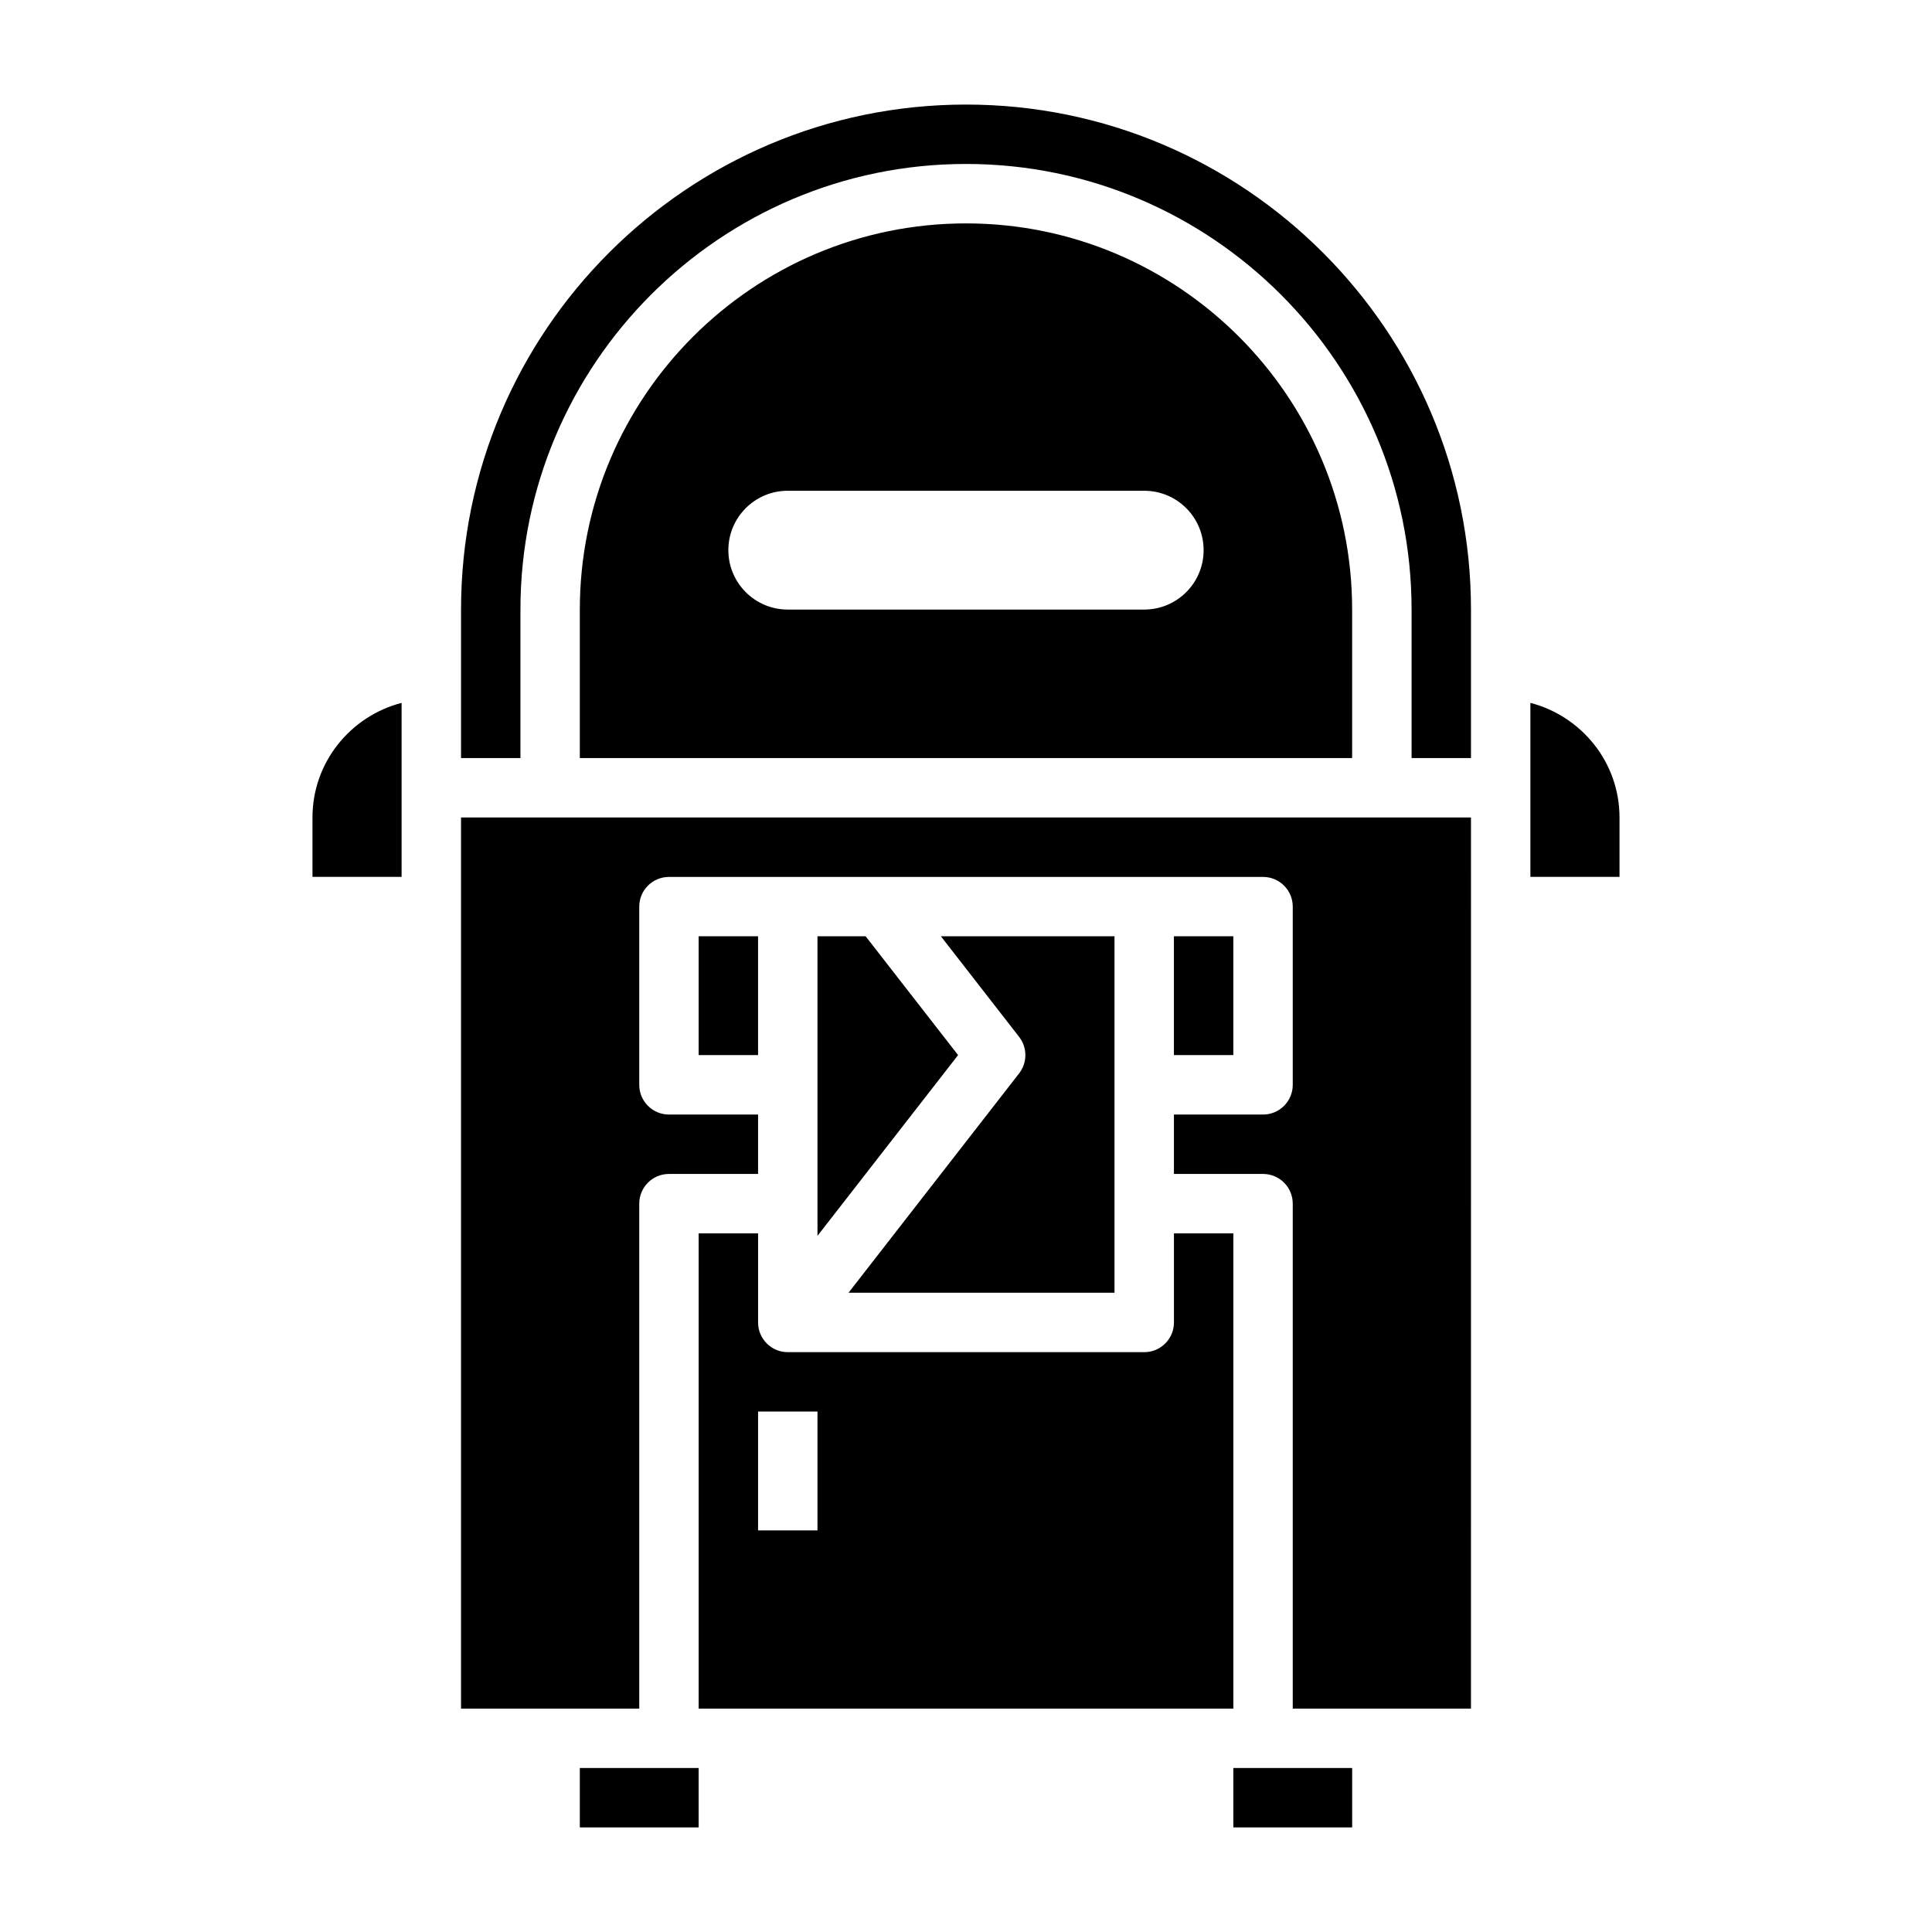 <?xml version="1.0" encoding="UTF-8"?>
<!-- Uploaded to: SVG Repo, www.svgrepo.com, Generator: SVG Repo Mixer Tools -->
<svg fill="#000000" width="800px" height="800px" version="1.1" viewBox="144 144 512 512" xmlns="http://www.w3.org/2000/svg">
 <g>
  <path d="m368.86 486.59h70.492v-94.465h-46.004l20.727 26.656c2.211 2.844 2.211 6.824 0 9.676l-45.219 58.145z"/>
  <path d="m329.15 392.12h15.742v31.488h-15.742z"/>
  <path d="m360.64 392.12v79.391l37.262-47.902-24.5-31.488z"/>
  <path d="m226.81 360.64v15.742h23.617v-46.113c-13.539 3.519-23.617 15.734-23.617 30.371z"/>
  <path d="m297.66 612.54h31.488v15.742h-31.488z"/>
  <path d="m329.15 470.85v125.95h141.7v-125.95h-15.742v23.617c0 4.352-3.527 7.871-7.871 7.871h-94.465c-4.344 0-7.871-3.519-7.871-7.871v-23.617zm31.488 47.23v31.488h-15.742v-31.488z"/>
  <path d="m470.85 612.54h31.488v15.742h-31.488z"/>
  <path d="m400 203.2c-56.426 0-102.34 45.91-102.34 102.34v39.359h204.67v-39.359c0-56.426-45.91-102.34-102.34-102.34zm47.23 102.34h-94.465c-8.699 0-15.742-7.047-15.742-15.742 0-8.699 7.047-15.742 15.742-15.742h94.465c8.699 0 15.742 7.047 15.742 15.742 0 8.699-7.047 15.742-15.742 15.742z"/>
  <path d="m400 171.71c-73.793 0-133.82 60.031-133.82 133.82v39.359h15.742v-39.359c0-65.109 52.973-118.08 118.08-118.08s118.08 52.973 118.08 118.08v39.359h15.742v-39.359c0-73.793-60.031-133.82-133.82-133.82z"/>
  <path d="m549.57 330.27v46.113h23.617v-15.742c0-14.633-10.078-26.852-23.617-30.371z"/>
  <path d="m266.18 596.8h47.23v-133.82c0-4.352 3.527-7.871 7.871-7.871h23.617v-15.742h-23.617c-4.344 0-7.871-3.519-7.871-7.871v-47.23c0-4.352 3.527-7.871 7.871-7.871h157.44c4.344 0 7.871 3.519 7.871 7.871v47.23c0 4.352-3.527 7.871-7.871 7.871h-23.617v15.742h23.617c4.344 0 7.871 3.519 7.871 7.871v133.82h47.23l0.004-236.16h-267.65z"/>
  <path d="m455.1 392.12h15.742v31.488h-15.742z"/>
 </g>
</svg>